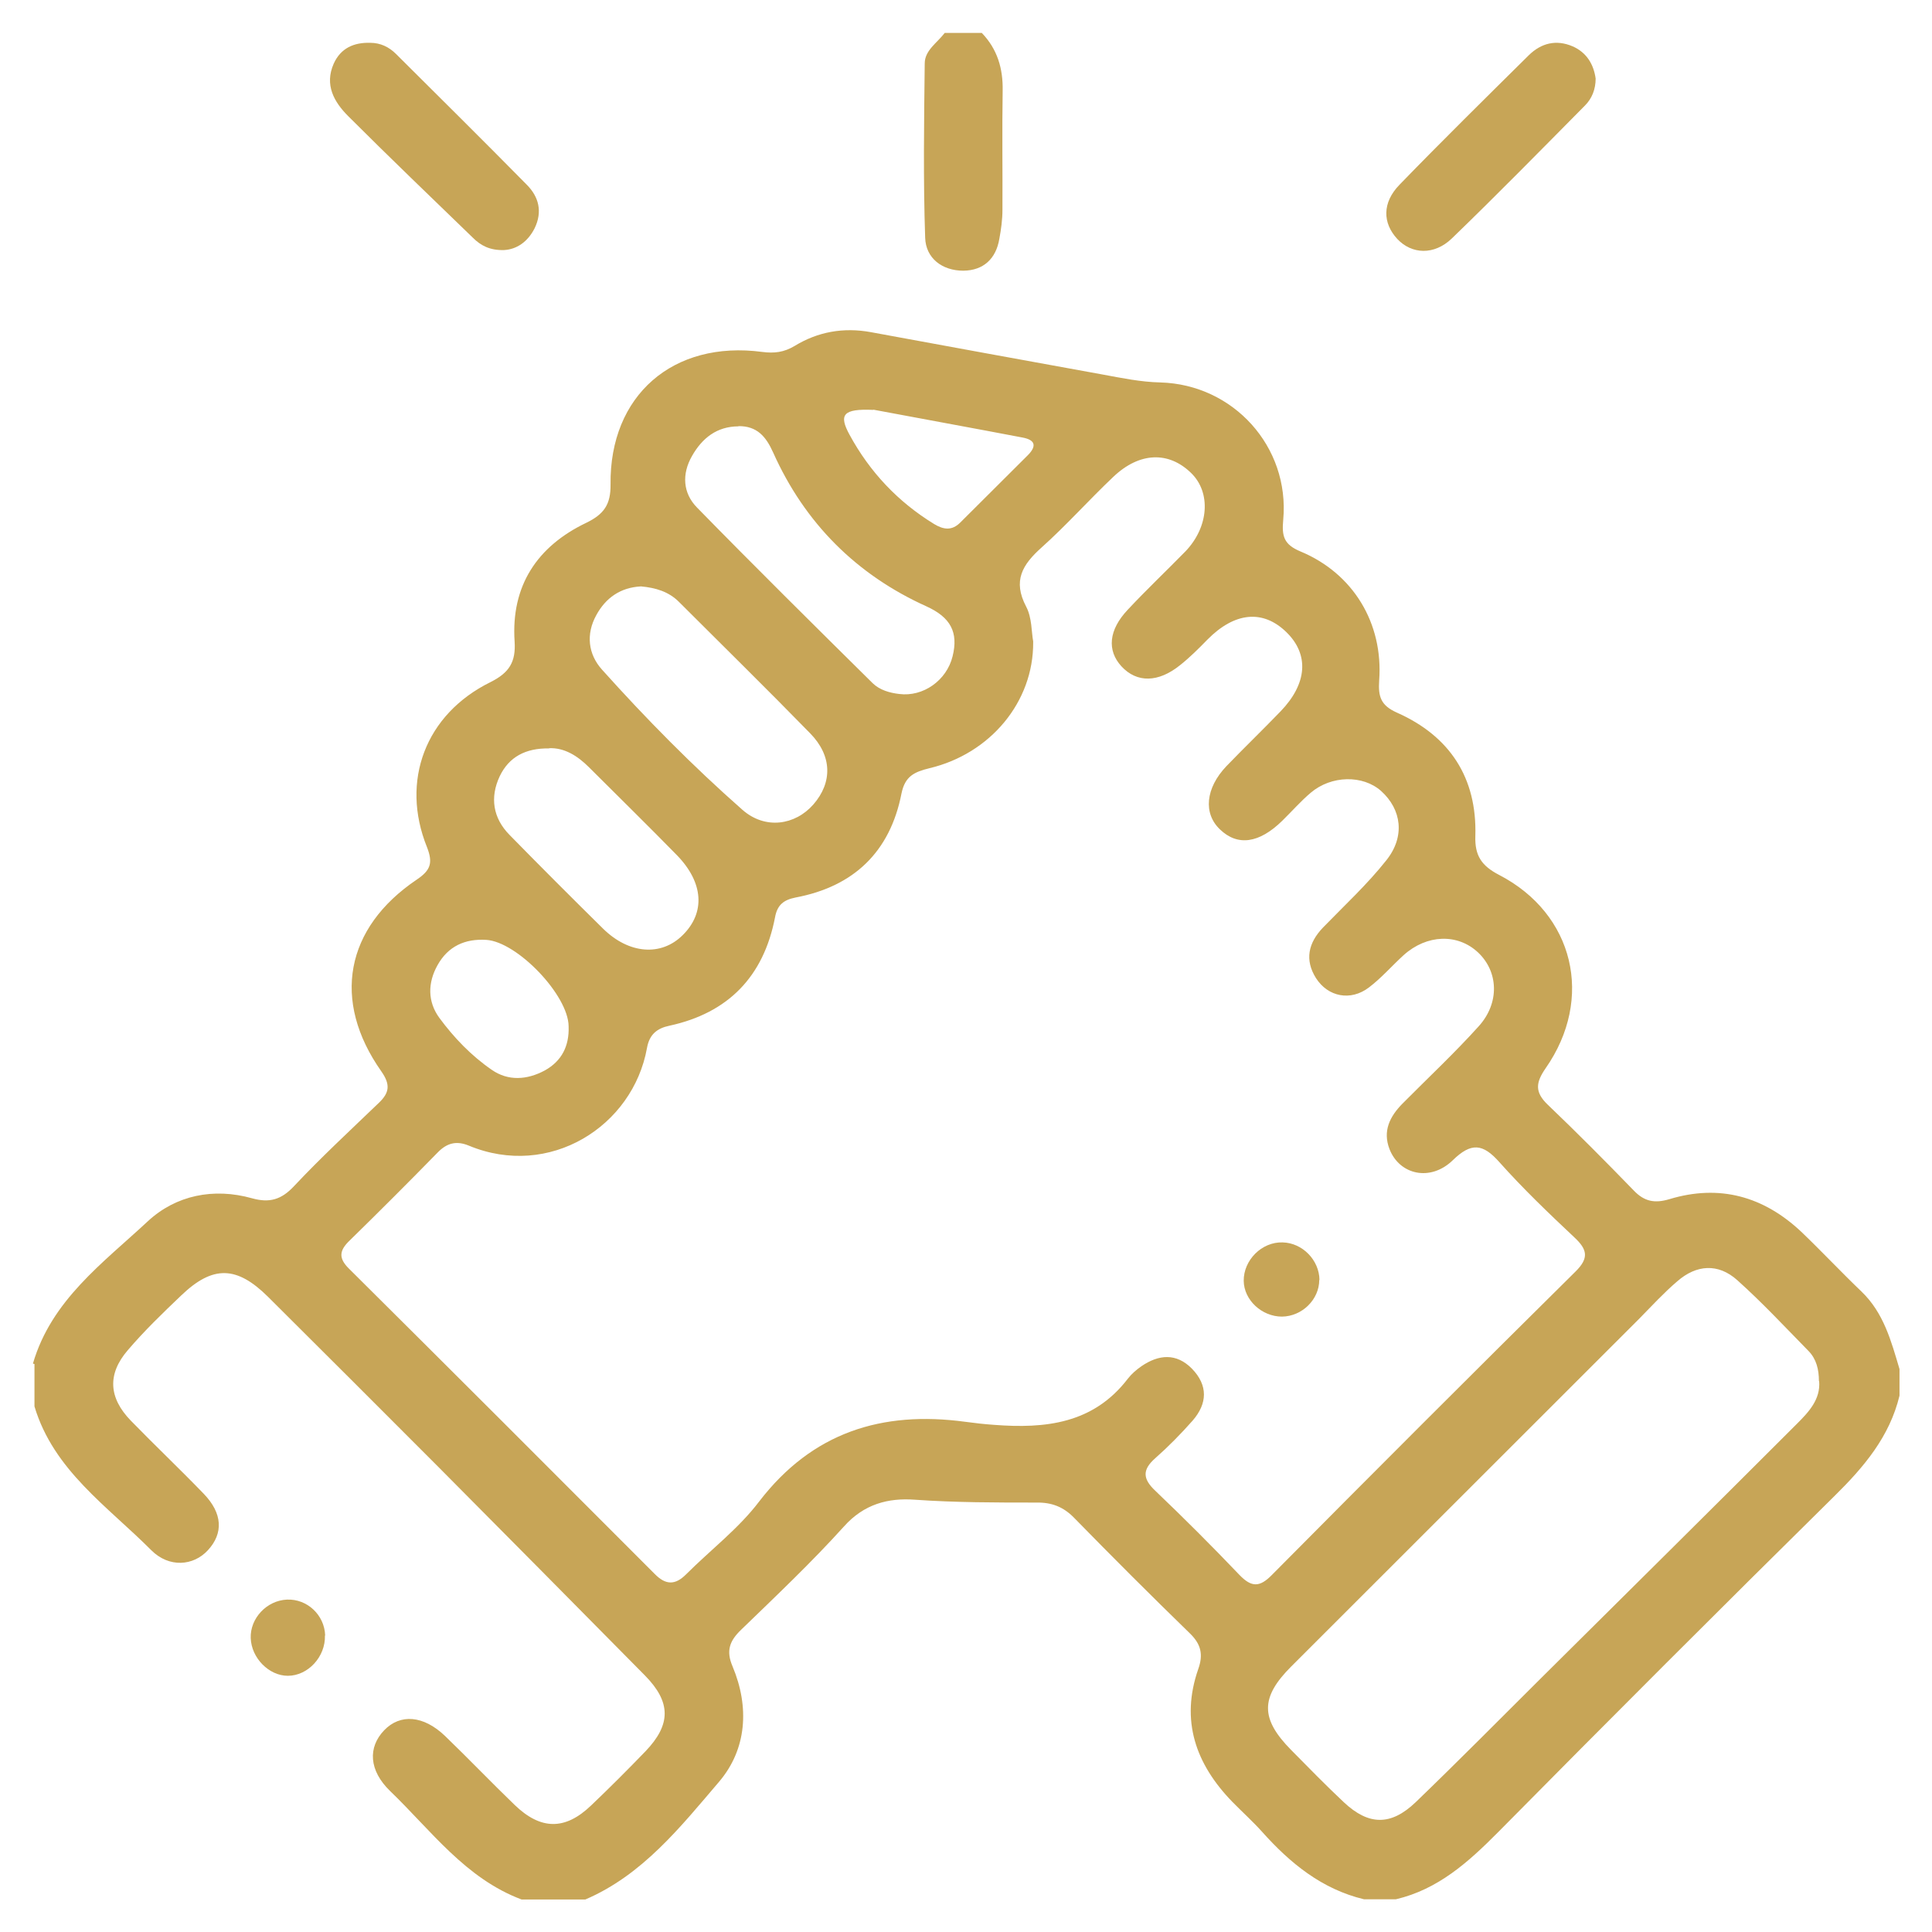 <?xml version="1.0" encoding="UTF-8"?>
<svg xmlns="http://www.w3.org/2000/svg" version="1.1" viewBox="0 0 88 88">
  <defs>
    <style>
      .cls-1 {
        fill: #c7a557;
      }
    </style>
  </defs>
  <!-- Generator: Adobe Illustrator 28.7.6, SVG Export Plug-In . SVG Version: 1.2.0 Build 188)  -->
  <g>
    <g id="Calque_1">
      <g>
        <path class="cls-1" d="M1.5,62.11c.84-2.89,3.19-4.58,5.23-6.48,1.28-1.19,3-1.54,4.75-1.05.79.22,1.33.07,1.91-.55,1.24-1.32,2.57-2.55,3.87-3.8.48-.46.53-.83.11-1.43-2.27-3.22-1.65-6.54,1.62-8.74.62-.42.74-.75.46-1.47-1.22-3.02-.07-6.06,2.89-7.52.86-.43,1.16-.92,1.1-1.85-.17-2.54,1.03-4.34,3.27-5.41.8-.39,1.11-.83,1.1-1.74-.05-4.06,2.85-6.58,6.91-6.04.55.07.98.02,1.47-.27,1.06-.65,2.23-.86,3.48-.63,3.52.65,7.04,1.29,10.56,1.93.87.16,1.73.34,2.62.36,3.33.09,5.9,2.93,5.6,6.25-.07.75.02,1.13.79,1.45,2.4,1,3.77,3.27,3.58,5.87-.05.74.07,1.14.81,1.47,2.41,1.07,3.65,2.97,3.57,5.62-.03.9.29,1.36,1.08,1.77,3.42,1.77,4.34,5.63,2.12,8.81-.45.65-.5,1.08.09,1.65,1.34,1.28,2.64,2.59,3.93,3.92.48.5.95.59,1.62.39,2.28-.69,4.29-.13,6.01,1.49.93.89,1.81,1.83,2.74,2.72,1.01.97,1.35,2.25,1.73,3.53v1.21c-.45,1.87-1.62,3.25-2.96,4.57-5.14,5.07-10.25,10.18-15.33,15.32-1.35,1.36-2.73,2.6-4.65,3.05h-1.45c-1.92-.46-3.36-1.64-4.64-3.07-.43-.48-.91-.91-1.36-1.37-1.67-1.72-2.37-3.7-1.55-6.05.23-.65.13-1.12-.37-1.61-1.79-1.74-3.55-3.5-5.29-5.28-.49-.5-1.02-.7-1.71-.69-1.85,0-3.69,0-5.54-.13-1.22-.09-2.32.2-3.23,1.22-1.48,1.64-3.09,3.16-4.68,4.7-.53.51-.7.96-.39,1.68.77,1.84.65,3.76-.62,5.25-1.76,2.06-3.48,4.24-6.09,5.36h-2.9c-2.56-.96-4.12-3.14-5.99-4.94-.97-.94-1.02-1.99-.27-2.77.73-.76,1.79-.68,2.77.26,1.07,1.03,2.1,2.11,3.17,3.14,1.19,1.15,2.3,1.16,3.48.03.84-.8,1.67-1.63,2.48-2.47,1.17-1.22,1.17-2.24-.02-3.45-3.13-3.17-6.27-6.34-9.41-9.5-2.58-2.59-5.17-5.17-7.76-7.75-1.42-1.41-2.51-1.45-3.95-.07-.84.8-1.69,1.62-2.44,2.5-.94,1.09-.87,2.17.14,3.21,1.09,1.12,2.23,2.2,3.32,3.33.86.89.9,1.8.19,2.57-.66.72-1.77.81-2.58,0-1.99-2-4.45-3.64-5.32-6.55v-1.93ZM47.06,29.25c.02,2.72-1.95,5.08-4.72,5.74-.69.17-1.12.36-1.28,1.16-.52,2.65-2.17,4.23-4.82,4.73-.56.11-.84.35-.94.91-.52,2.69-2.13,4.35-4.81,4.93-.57.12-.91.4-1.02,1.01-.64,3.58-4.45,5.98-8.12,4.45-.56-.23-.99-.12-1.41.31-1.32,1.35-2.66,2.69-4.01,4.01-.47.45-.53.8-.03,1.29,4.65,4.62,9.29,9.26,13.92,13.9.5.51.93.52,1.43.02,1.11-1.11,2.39-2.08,3.33-3.32,2.42-3.15,5.59-4.14,9.38-3.63.44.06.88.11,1.32.14,2.33.18,4.52-.05,6.09-2.1.17-.22.39-.41.62-.57.79-.54,1.59-.61,2.3.11.74.76.71,1.59.03,2.37-.53.6-1.1,1.18-1.7,1.71-.6.53-.57.94,0,1.48,1.31,1.25,2.59,2.53,3.84,3.84.55.57.92.56,1.47,0,4.59-4.63,9.2-9.24,13.83-13.82.63-.62.54-1.01-.05-1.56-1.17-1.1-2.34-2.22-3.41-3.42-.76-.86-1.29-.91-2.13-.09-1.01.98-2.42.67-2.88-.51-.32-.83.02-1.49.59-2.07,1.16-1.17,2.37-2.3,3.47-3.52.97-1.07.9-2.5-.03-3.37-.93-.87-2.33-.82-3.38.12-.54.49-1.01,1.04-1.59,1.48-.83.63-1.86.43-2.41-.43-.52-.83-.35-1.6.32-2.3.98-1.01,2.02-1.97,2.89-3.07.86-1.08.69-2.31-.24-3.15-.83-.74-2.27-.72-3.21.08-.46.39-.86.85-1.29,1.27-1.06,1.04-2.04,1.17-2.84.4-.77-.73-.66-1.88.29-2.88.81-.84,1.65-1.65,2.46-2.49,1.23-1.27,1.32-2.6.27-3.62-1.07-1.04-2.36-.91-3.6.35-.39.4-.79.8-1.23,1.15-1,.81-1.98.82-2.68.06-.66-.72-.59-1.65.29-2.58.85-.91,1.76-1.77,2.63-2.66,1.06-1.11,1.17-2.67.26-3.56-1.02-1-2.35-.97-3.55.17-1.11,1.05-2.13,2.2-3.27,3.22-.87.78-1.32,1.51-.7,2.69.27.51.24,1.17.32,1.58ZM82.85,62.91c0-.54-.12-1.01-.47-1.37-1.07-1.09-2.11-2.21-3.25-3.23-.87-.78-1.86-.71-2.73.05-.61.52-1.16,1.12-1.72,1.69-5.29,5.29-10.58,10.57-15.87,15.86-1.41,1.41-1.4,2.38,0,3.8.79.8,1.58,1.61,2.4,2.38,1.13,1.06,2.14,1.08,3.27,0,1.94-1.87,3.83-3.78,5.74-5.68,3.88-3.85,7.76-7.69,11.63-11.56.53-.53,1.08-1.11,1.01-1.94ZM29.19,26.71c-.93.05-1.6.52-2.03,1.31-.48.87-.37,1.78.26,2.48,2.01,2.24,4.13,4.39,6.39,6.38,1.04.92,2.41.71,3.24-.24.87-1,.86-2.21-.15-3.24-1.96-2.01-3.97-3.98-5.96-5.97-.48-.49-1.09-.66-1.74-.72ZM33.64,19.42c-.99,0-1.66.54-2.12,1.35-.47.82-.42,1.69.23,2.35,2.64,2.7,5.32,5.35,8,8,.32.31.77.44,1.21.49,1.08.14,2.16-.61,2.43-1.72.27-1.09-.09-1.77-1.19-2.27-3.19-1.44-5.54-3.79-6.98-7-.33-.74-.74-1.22-1.59-1.21ZM25.01,34.09c-1.07-.02-1.83.39-2.25,1.27-.45.96-.31,1.9.45,2.67,1.41,1.44,2.83,2.86,4.26,4.27,1.18,1.16,2.65,1.27,3.63.29,1.03-1.02.95-2.38-.26-3.63-1.32-1.35-2.67-2.67-4.01-4.01-.53-.53-1.13-.9-1.82-.87ZM25.9,46.75c-.01-1.42-2.34-3.85-3.75-3.94-.97-.06-1.74.29-2.22,1.15-.45.8-.46,1.66.08,2.4.67.91,1.46,1.73,2.39,2.37.75.52,1.61.46,2.41.03.78-.43,1.12-1.12,1.09-2ZM39.78,18.67c-1.38-.06-1.59.21-1.08,1.14.92,1.69,2.2,3.05,3.85,4.06.43.26.81.31,1.19-.07,1.02-1.02,2.05-2.04,3.07-3.06.42-.42.35-.7-.23-.81-2.36-.45-4.73-.88-6.8-1.27Z"/>
        <path class="cls-1" d="M44.72,1.5c.71.74.97,1.62.95,2.64-.03,1.81,0,3.61-.01,5.42,0,.44-.06.88-.14,1.31-.15.92-.73,1.45-1.64,1.46-.97,0-1.71-.57-1.74-1.5-.09-2.65-.05-5.3-.02-7.94,0-.6.57-.94.91-1.39h1.69Z"/>
        <path class="cls-1" d="M22.96,11.39c-.65.02-1.07-.21-1.42-.56-1.9-1.84-3.81-3.67-5.68-5.54-.64-.64-1.09-1.42-.66-2.39.32-.71.92-.97,1.66-.95.47,0,.86.19,1.18.51,1.99,1.98,3.98,3.95,5.95,5.95.55.55.73,1.23.36,1.99-.32.63-.83.96-1.39.99Z"/>
        <path class="cls-1" d="M72.68,3.57c0,.5-.17.92-.49,1.24-2.01,2.03-4.01,4.07-6.06,6.05-.81.78-1.83.72-2.48.03-.68-.73-.7-1.66.1-2.48,1.93-1.99,3.91-3.94,5.88-5.89.57-.56,1.25-.73,2-.41.64.28.96.82,1.05,1.47Z"/>
        <path class="cls-1" d="M14.8,74.5c.03.96-.77,1.83-1.69,1.83-.86,0-1.66-.81-1.69-1.72-.03-.9.73-1.71,1.65-1.75.92-.04,1.71.7,1.74,1.63Z"/>
        <path class="cls-1" d="M60.09,58.3c0,.89-.78,1.66-1.7,1.67-.91,0-1.73-.75-1.74-1.63-.01-.94.82-1.78,1.77-1.75.9.02,1.67.8,1.68,1.71Z"/>
      </g>
    </g>
  </g>
</svg>